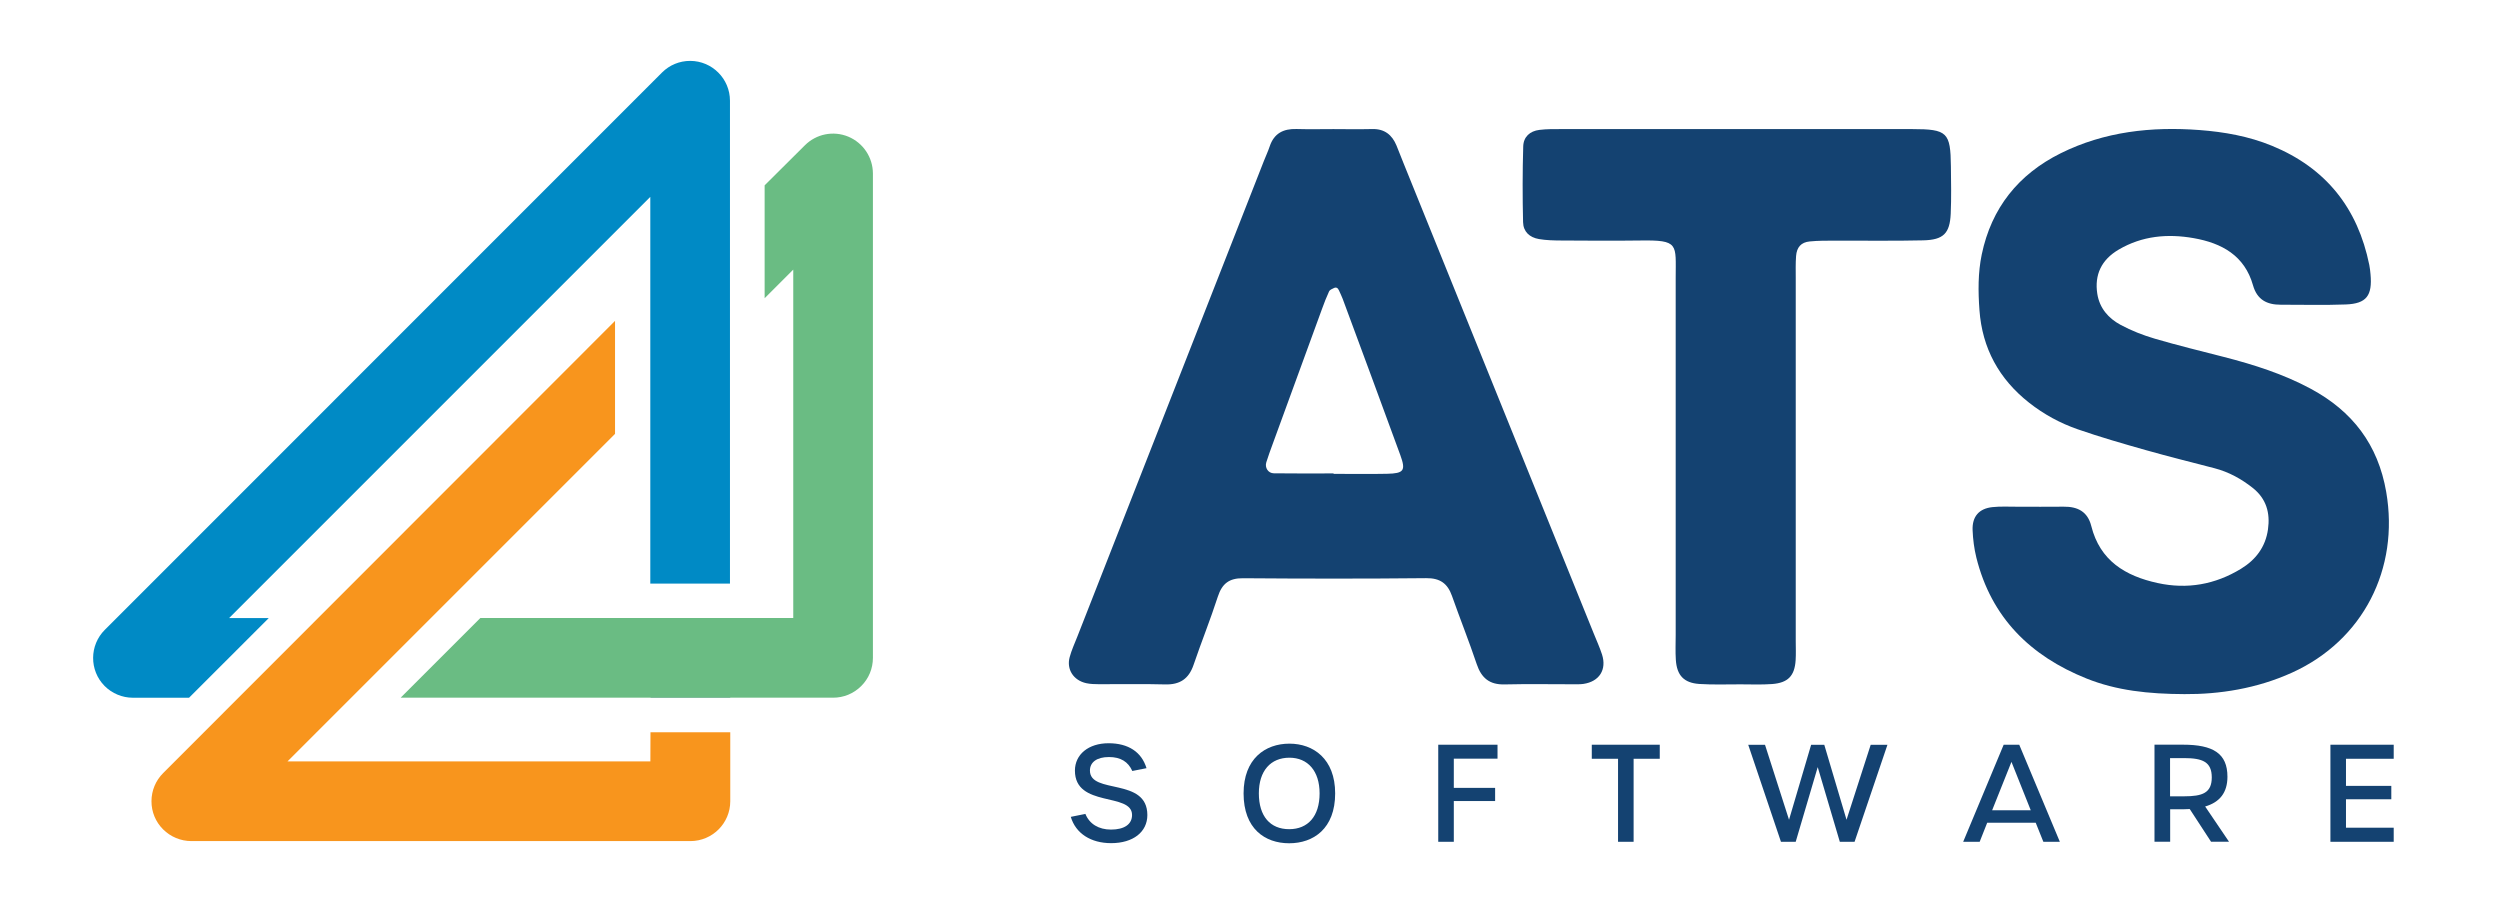 <?xml version="1.0" encoding="utf-8"?>
<!-- Generator: Adobe Illustrator 26.2.1, SVG Export Plug-In . SVG Version: 6.00 Build 0)  -->
<svg version="1.1" id="Layer_1" xmlns="http://www.w3.org/2000/svg" xmlns:xlink="http://www.w3.org/1999/xlink" x="0px" y="0px"
	 viewBox="0 0 677.84 249.58" style="enable-background:new 0 0 677.84 249.58;" xml:space="preserve">
<style type="text/css">
	.st0{fill:#F8951D;}
	.st1{fill:#144270;}
	.st2{fill:#008AC5;}
	.st3{fill:#6ABC83;}
	.st4{fill:#144271;}
</style>
<g>
	<g>
		<g>
			<path class="st0" d="M176.37,198.54l-0.03,7.9H77.95l88.81-88.81l0-30.63L44.25,209.6c-2.04,2.03-3.17,4.74-3.18,7.63
				c-0.01,2.89,1.11,5.6,3.15,7.64c2.02,2.02,4.8,3.18,7.64,3.18c0.02,0,0.04,0,0.06,0h135.28c5.95,0,10.8-4.85,10.8-10.8v-18.7
				L176.37,198.54z"/>
			<rect x="176.41" y="188.89" class="st1" width="21.59" height="0.19"/>
		</g>
		<path class="st2" d="M72.87,167.58H62.12l114.2-114.2v104.85l21.6,0V27.31c0-5.96-4.85-10.8-10.8-10.8
			c-2.88,0-5.58,1.12-7.62,3.15L28.44,170.75c-4.22,4.18-4.26,11.02-0.08,15.24c2.01,2.03,4.8,3.19,7.65,3.19c0.01,0,0.02,0,0.04,0
			h15.21L72.87,167.58z"/>
		<path class="st3" d="M230,37.05l-0.02-0.01c-4.04-1.66-8.65-0.73-11.74,2.35l-10.92,10.86l0,30.61l7.76-7.76v94.47h-84.85
			l-21.6,21.6h117.21c0.01,0,0.02,0,0.04,0c2.87,0,5.57-1.11,7.61-3.14c2.05-2.03,3.18-4.74,3.19-7.66V47.04
			C236.66,42.66,234.04,38.74,230,37.05z"/>
	</g>
</g>
<path class="st4" d="M646.99,133.39c-2.22-12.89-9.19-21.93-20.49-28c-7.45-4-15.43-6.53-23.57-8.62
	c-6.23-1.6-12.48-3.12-18.65-4.93c-3.2-0.94-6.38-2.18-9.31-3.76c-3.28-1.77-5.71-4.5-6.32-8.43c-0.79-5.13,1.09-9.22,5.83-11.99
	c6.33-3.71,13.21-4.34,20.31-3.09c7.64,1.35,13.8,4.73,16.08,12.78c1.11,3.92,3.76,5.28,7.52,5.27c5.88-0.02,11.77,0.16,17.65-0.07
	c5.62-0.22,7.22-2.39,6.69-8.21c-0.08-0.84-0.16-1.68-0.33-2.5c-3.12-15.41-11.75-26.3-26.41-32.32c-6.3-2.59-12.92-3.75-19.61-4.26
	c-13.03-0.98-25.78,0.4-37.64,6.29c-11.47,5.7-18.79,14.83-21.42,27.45c-1.03,4.96-0.99,10.03-0.62,15.07
	c0.74,10.36,5.32,18.7,13.45,25.11c4,3.15,8.45,5.57,13.21,7.22c6.07,2.11,12.26,3.89,18.44,5.64c6.19,1.75,12.43,3.3,18.65,4.92
	c3.86,1.01,7.26,2.88,10.37,5.35c3.66,2.91,4.74,6.75,4.11,11.22c-0.67,4.79-3.32,8.25-7.34,10.7c-7,4.26-14.56,5.61-22.59,3.85
	c-8.75-1.91-15.63-6.06-17.98-15.45c-0.98-3.91-3.69-5.3-7.49-5.25c-4.2,0.06-8.4,0-12.61,0.01c-2.24,0.01-4.5-0.13-6.72,0.11
	c-3.62,0.39-5.5,2.55-5.36,6.23c0.1,2.5,0.42,5.04,1.02,7.46c4.05,16.26,14.64,26.67,29.85,32.77c8.17,3.28,16.79,4.2,26.57,4.24
	c9.44,0.07,19.62-1.48,29.22-5.85C640.72,173.62,650.58,154.23,646.99,133.39z"/>
<path class="st4" d="M432.16,171.86c-17.21-42.54-34.42-85.09-51.62-127.63c-0.64-1.59-1.25-3.19-1.9-4.77
	c-1.21-2.92-3.26-4.55-6.57-4.47c-3.42,0.08-6.85,0.02-10.28,0.02c0,0,0-0.01,0-0.01c-3.43,0-6.85,0.08-10.28-0.02
	c-3.55-0.1-6.06,1.18-7.24,4.68c-0.45,1.35-1.06,2.65-1.58,3.97c-16.86,42.98-33.72,85.97-50.58,128.96
	c-0.73,1.86-1.58,3.69-2.09,5.6c-0.89,3.31,1.04,6.28,4.48,7.04c1.1,0.24,2.26,0.28,3.4,0.28c6,0.03,12-0.11,17.99,0.06
	c4,0.11,6.42-1.49,7.72-5.28c2.11-6.2,4.57-12.29,6.59-18.53c1.14-3.5,3.05-5.01,6.81-4.98c16.56,0.13,33.12,0.15,49.68-0.02
	c3.79-0.04,5.81,1.46,7,4.84c2.18,6.18,4.62,12.28,6.71,18.49c1.27,3.76,3.48,5.58,7.54,5.48c6.28-0.15,12.56-0.04,18.84-0.04
	c0.86,0,1.72,0.02,2.56-0.1c4.3-0.64,6.35-3.87,5.02-7.99C433.74,175.54,432.91,173.71,432.16,171.86z M376.08,128.46
	c-4.83,0.1-9.67,0.02-14.5,0.02c0-0.04,0-0.08,0-0.12c-5.4,0-10.8,0.05-16.2-0.03c-1.54-0.02-2.49-1.53-2.04-2.98
	c0.51-1.63,1.09-3.23,1.68-4.83c4.47-12.27,8.95-24.53,13.44-36.8c0.58-1.6,1.19-3.19,1.91-4.73c0.19-0.41,0.82-0.66,1.3-0.89
	c0.61-0.3,1.08-0.04,1.36,0.62c0.34,0.78,0.74,1.53,1.03,2.33c5.22,14.11,10.46,28.22,15.62,42.35
	C381.2,127.6,380.65,128.36,376.08,128.46z"/>
<path class="st4" d="M518.44,35c-31.69-0.02-63.38-0.01-95.08,0c-1.99,0-4.01-0.03-5.98,0.22c-2.57,0.32-4.31,1.87-4.38,4.49
	c-0.2,6.84-0.2,13.69-0.04,20.53c0.06,2.56,1.73,4.14,4.32,4.58c1.95,0.33,3.97,0.38,5.96,0.39c7.14,0.04,14.28,0.1,21.41,0
	c10.68-0.16,9.69,0.93,9.69,10.12c0,32.25,0,64.5,0,96.75c0,2.28-0.11,4.57,0.04,6.85c0.28,4.2,2.19,6.24,6.4,6.52
	c3.7,0.24,7.42,0.09,11.13,0.1c2.85,0,5.72,0.13,8.56-0.08c4.32-0.32,6.12-2.22,6.39-6.45c0.11-1.71,0.03-3.42,0.03-5.14
	c0-16.55,0-33.1,0-49.66c0-16.27,0-32.53,0-48.8c0-2-0.06-4,0.09-5.99c0.18-2.4,1.37-3.73,3.67-3.96c2.26-0.23,4.56-0.21,6.84-0.22
	c7.99-0.03,15.99,0.11,23.98-0.08c5.48-0.13,7.2-1.89,7.44-7.22c0.19-4.27,0.1-8.56,0.05-12.84C528.86,35.87,528,35.01,518.44,35z"
	/>
<path class="st4" d="M295.52,208.93c0-2.29,1.89-3.67,5.16-3.67c3.16,0,5.2,1.27,6.33,3.78l3.85-0.76
	c-1.34-4.4-4.94-6.76-10.29-6.76c-5.42,0-9.12,3.02-9.12,7.42c0,10.14,15.49,5.82,15.49,12.03c0,2.51-2.07,3.96-5.71,3.96
	c-3.34,0-5.85-1.53-6.94-4.25l-3.96,0.8c1.34,4.51,5.45,7.13,10.94,7.13c5.96,0,9.82-3.02,9.82-7.63
	C311.08,210.68,295.52,215.48,295.52,208.93z"/>
<path class="st4" d="M349.61,201.63c-6.58,0-12.43,4.11-12.43,13.49c0,9.56,5.78,13.52,12.36,13.52c6.58,0,12.47-3.96,12.47-13.52
	C362.01,205.73,356.08,201.63,349.61,201.63z M349.54,224.82c-5.13,0-8.22-3.49-8.22-9.71c0-6.11,3.2-9.67,8.29-9.67
	c4.98,0,8.18,3.6,8.18,9.67C357.79,221.33,354.63,224.82,349.54,224.82z"/>
<polygon class="st4" points="389.96,228.24 394.18,228.24 394.18,217.19 405.38,217.19 405.38,213.62 394.18,213.62 394.18,205.7 
	406.03,205.7 406.03,201.92 389.96,201.92 "/>
<polygon class="st4" points="431.59,205.73 438.71,205.73 438.71,228.24 442.93,228.24 442.93,205.73 450.02,205.73 450.02,201.92 
	431.59,201.92 "/>
<polygon class="st4" points="500.66,222.27 494.63,201.95 491.06,201.95 485.07,222.27 478.56,201.95 474.01,201.95 482.88,228.24 
	486.88,228.24 492.85,207.99 498.84,228.24 502.84,228.24 511.75,201.95 507.21,201.95 "/>
<path class="st4" d="M543.27,201.92l-10.98,26.32h4.47l2.04-5.16h13.16l2.07,5.16h4.47l-11.01-26.32H543.27z M540.14,219.69
	l5.24-13.12l5.23,13.12H540.14z"/>
<path class="st4" d="M603.94,210.6c0-6.33-3.89-8.69-12.07-8.69h-7.71v26.32h4.25v-8.8h3.38c0.65,0,1.31-0.04,1.93-0.07l5.78,8.87
	h4.87l-6.47-9.56C601.87,217.51,603.94,214.89,603.94,210.6z M592.2,215.91h-3.82v-10.36h3.82c4.98,0,7.49,1.02,7.49,5.23
	S597.18,215.91,592.2,215.91z"/>
<polygon class="st4" points="649.02,205.73 649.02,201.92 631.86,201.92 631.86,228.24 649.02,228.24 649.02,224.42 636.08,224.42 
	636.08,216.71 648.37,216.71 648.37,213.08 636.08,213.08 636.08,205.73 "/>
</svg>
